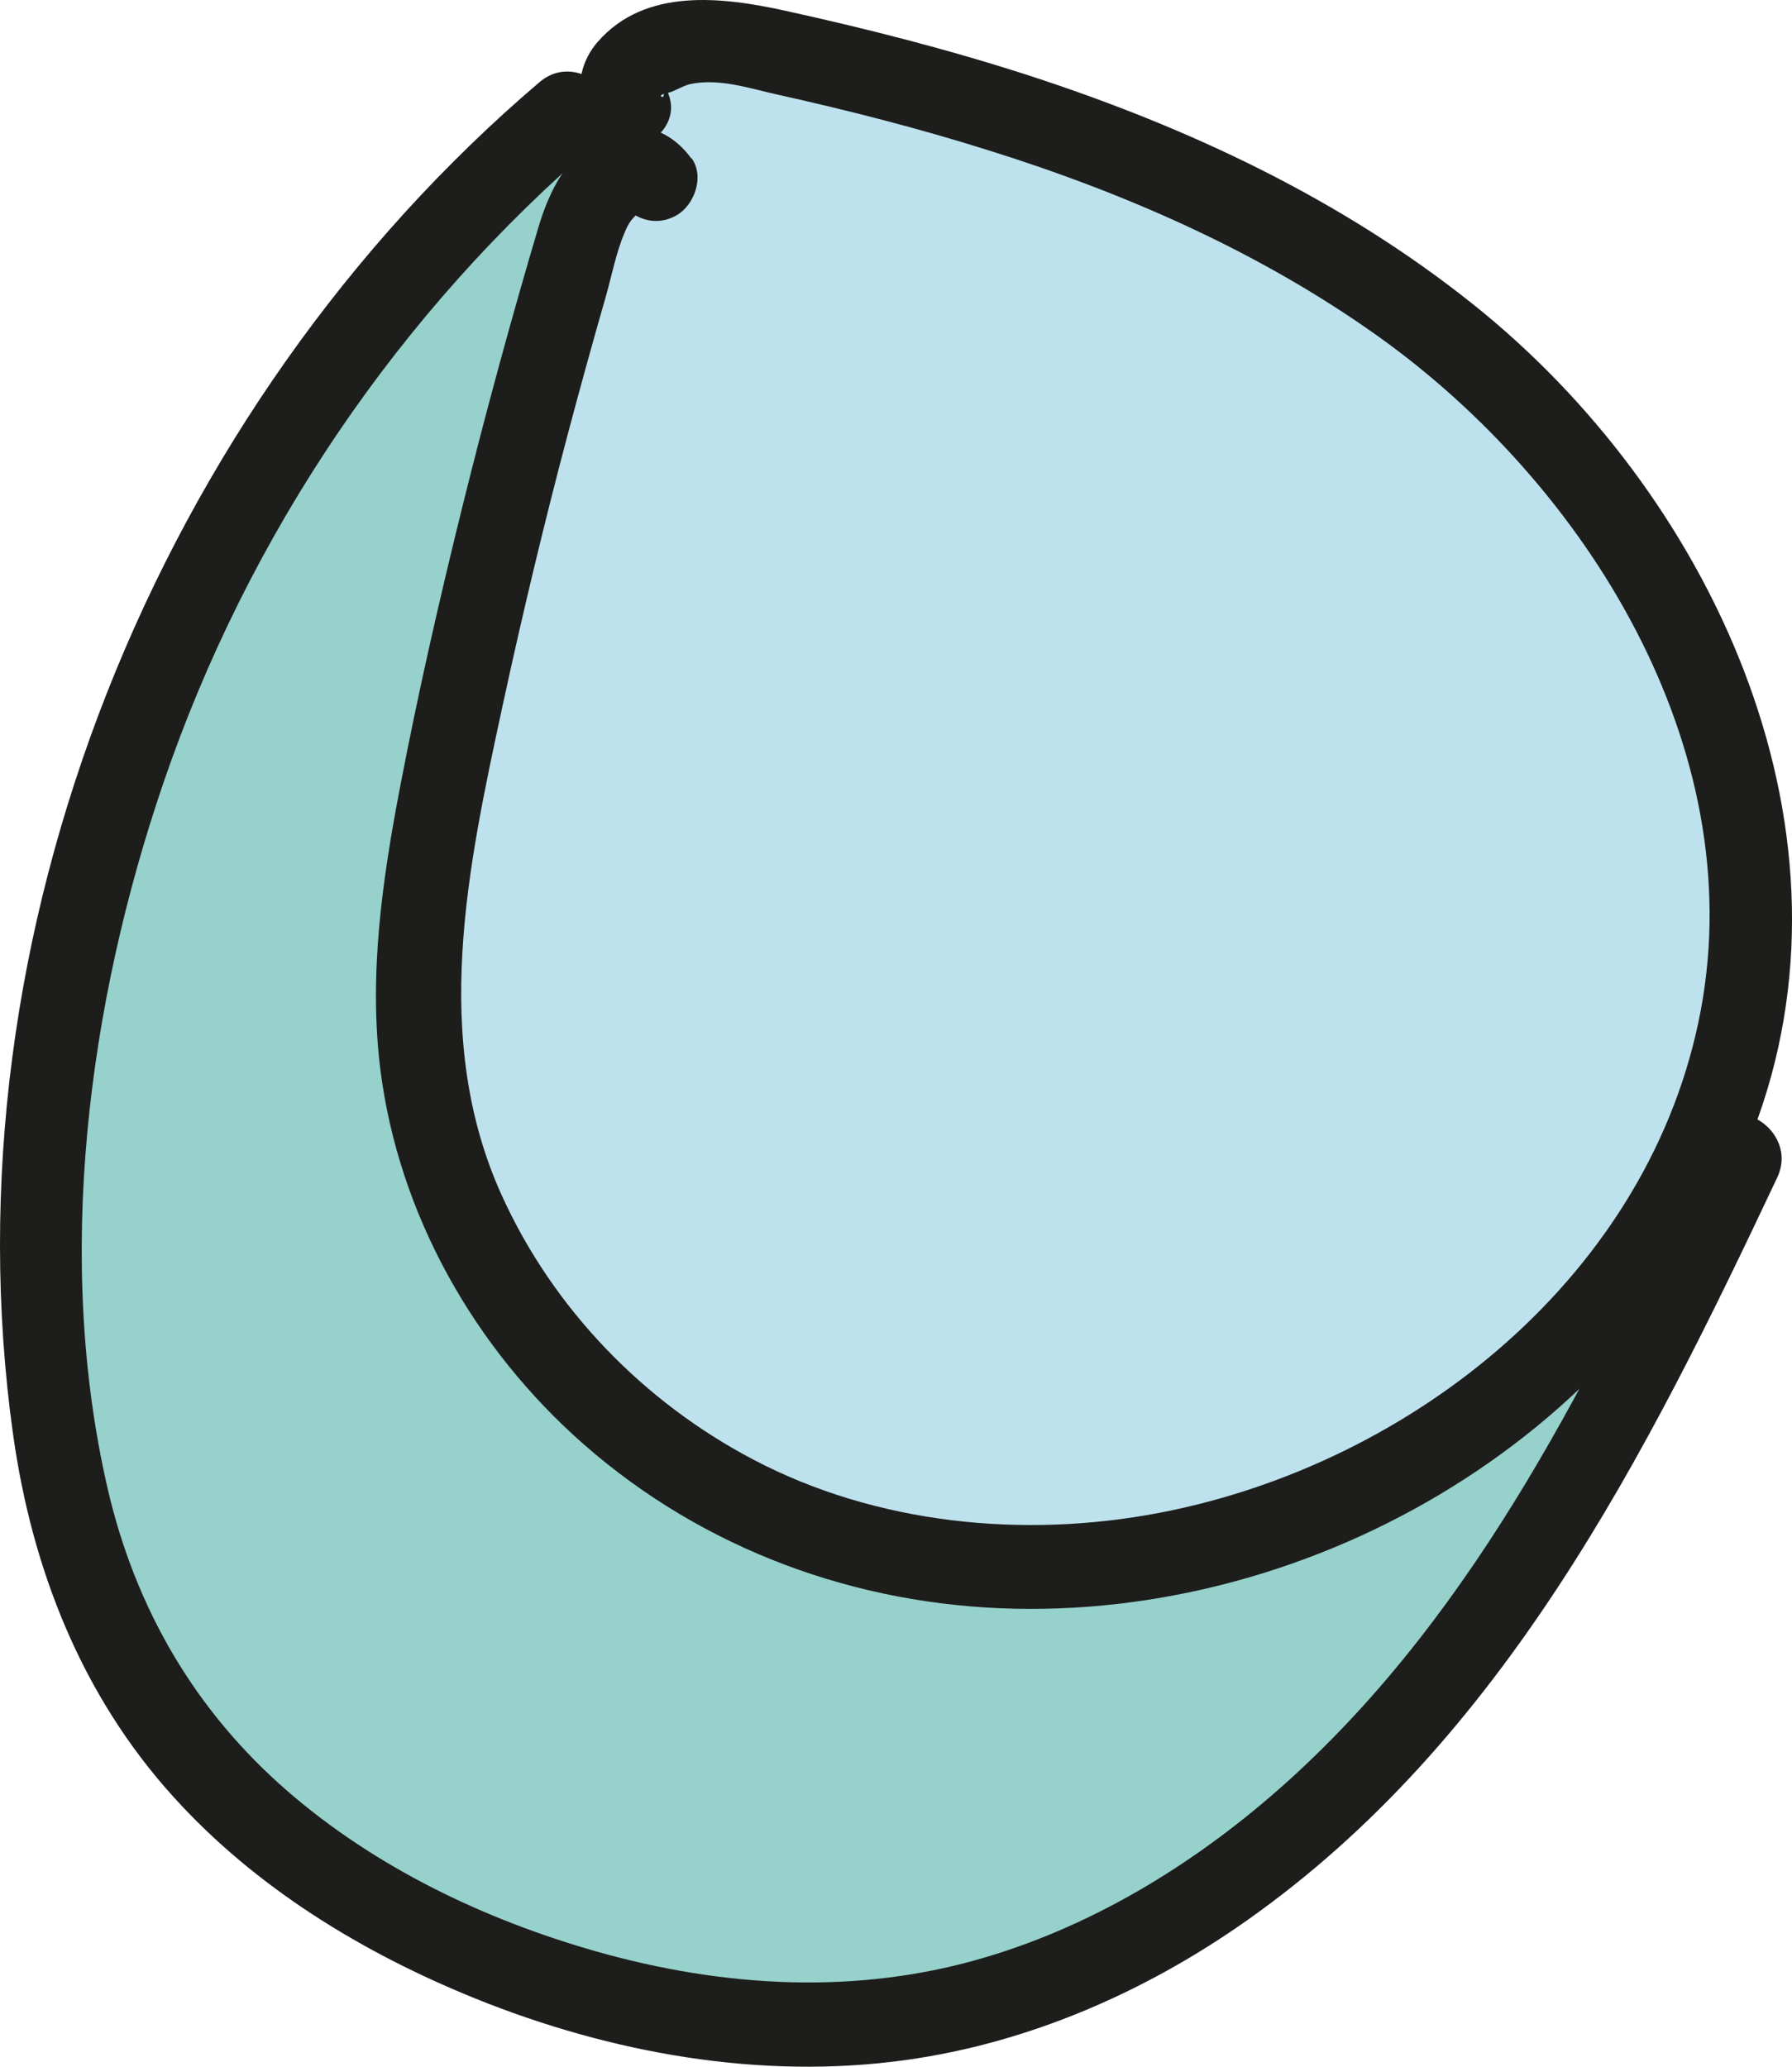 <?xml version="1.0" encoding="UTF-8"?> <svg xmlns="http://www.w3.org/2000/svg" xmlns:xlink="http://www.w3.org/1999/xlink" width="50.938px" height="58.754px" viewBox="0 0 50.938 58.754"> <title>Group 29</title> <g id="Page-1" stroke="none" stroke-width="1" fill="none" fill-rule="evenodd"> <g id="Group-29" fill-rule="nonzero"> <path d="M17.005,1.206 C24.558,8.066 32.117,14.92 39.67,21.78 C43.233,25.013 46.905,28.399 48.779,32.833 L49.293,32.877 C46.72,38.334 44.072,43.835 40.178,48.446 C36.29,53.058 30.967,56.748 24.977,57.447 C21.623,57.835 18.212,57.276 15.017,56.183 C10.234,54.544 5.718,51.533 3.336,47.08 C1.798,44.209 1.233,40.913 1.062,37.66 C0.388,24.702 6.073,11.56 15.976,3.181" id="Path" fill="#96D1CB"></path> <path d="M18.415,5.106 C17.914,4.229 16.681,5.354 16.389,6.325 C14.884,11.344 13.601,16.432 12.546,21.57 C11.962,24.403 11.447,27.306 11.778,30.184 C12.451,36.034 16.802,41.173 22.284,43.307 C27.772,45.448 34.169,44.737 39.346,41.929 C44.205,39.293 48.137,34.7 49.236,29.282 C50.716,21.983 46.822,14.373 41.048,9.679 C35.274,4.979 27.905,2.724 20.613,1.212 C19.127,0.907 16.764,1.834 17.653,3.06" id="Path" fill="#BDE2ED"></path> <path d="M19.648,4.502 C19.019,3.638 18.041,3.346 17.075,3.893 C16.11,4.439 15.614,5.43 15.309,6.446 C14.534,9.057 13.817,11.687 13.162,14.329 C12.508,16.971 11.898,19.633 11.384,22.314 C10.869,24.994 10.475,27.7 10.812,30.406 C11.333,34.529 13.486,38.334 16.599,41.065 C20.003,44.051 24.342,45.639 28.858,45.734 C37.827,45.924 46.911,40.366 49.973,31.778 C52.99,23.317 48.563,13.992 41.88,8.657 C38.139,5.665 33.781,3.619 29.246,2.146 C26.972,1.409 24.653,0.818 22.316,0.304 C20.543,-0.084 18.346,-0.363 16.993,1.187 C16.376,1.892 16.326,2.863 16.827,3.651 C17.647,4.941 19.705,3.746 18.886,2.451 C18.562,1.936 19.038,2.876 18.79,2.743 C18.771,2.73 18.809,2.673 18.898,2.66 C19.121,2.635 19.394,2.438 19.635,2.387 C20.454,2.222 21.287,2.508 22.087,2.686 C24.113,3.137 26.127,3.651 28.102,4.274 C32.015,5.5 35.808,7.164 39.161,9.552 C45.063,13.757 49.744,21.227 48.347,28.71 C46.949,36.193 40.19,41.624 32.949,43.009 C29.093,43.746 24.907,43.333 21.407,41.491 C18.288,39.852 15.729,37.209 14.268,33.995 C12.235,29.523 13.296,24.658 14.287,20.059 C14.852,17.448 15.474,14.85 16.16,12.265 C16.503,10.975 16.859,9.686 17.228,8.403 C17.393,7.818 17.513,7.183 17.748,6.63 C17.799,6.503 17.856,6.376 17.939,6.268 C18.028,6.16 18.123,6.065 18.225,5.976 C18.504,5.849 18.301,5.76 17.596,5.697 C17.977,6.224 18.625,6.465 19.229,6.122 C19.743,5.83 20.035,5.01 19.654,4.49 L19.654,4.49 L19.648,4.502 Z" id="Path" fill="#1D1D1B"></path> <path d="M15.335,2.336 C4.485,11.572 -1.606,26.57 0.369,40.76 C0.903,44.59 2.313,48.192 4.93,51.082 C7.268,53.668 10.304,55.516 13.518,56.818 C17.361,58.368 21.611,59.137 25.739,58.565 C29.233,58.082 32.549,56.634 35.426,54.608 C42.738,49.462 46.803,41.351 50.519,33.474 C51.167,32.096 49.115,30.883 48.461,32.274 C45.342,38.88 42.077,45.727 36.551,50.688 C34.092,52.893 31.209,54.69 28.033,55.637 C24.393,56.729 20.582,56.507 16.954,55.478 C13.778,54.576 10.685,53.096 8.176,50.923 C5.54,48.637 3.85,45.721 3.062,42.329 C1.551,35.793 2.497,28.558 4.638,22.276 C7.045,15.218 11.333,8.86 17.018,4.02 C18.187,3.022 16.497,1.345 15.335,2.336 L15.335,2.336 L15.335,2.336 Z" id="Path" fill="#1D1D1B"></path> </g> </g> </svg> 